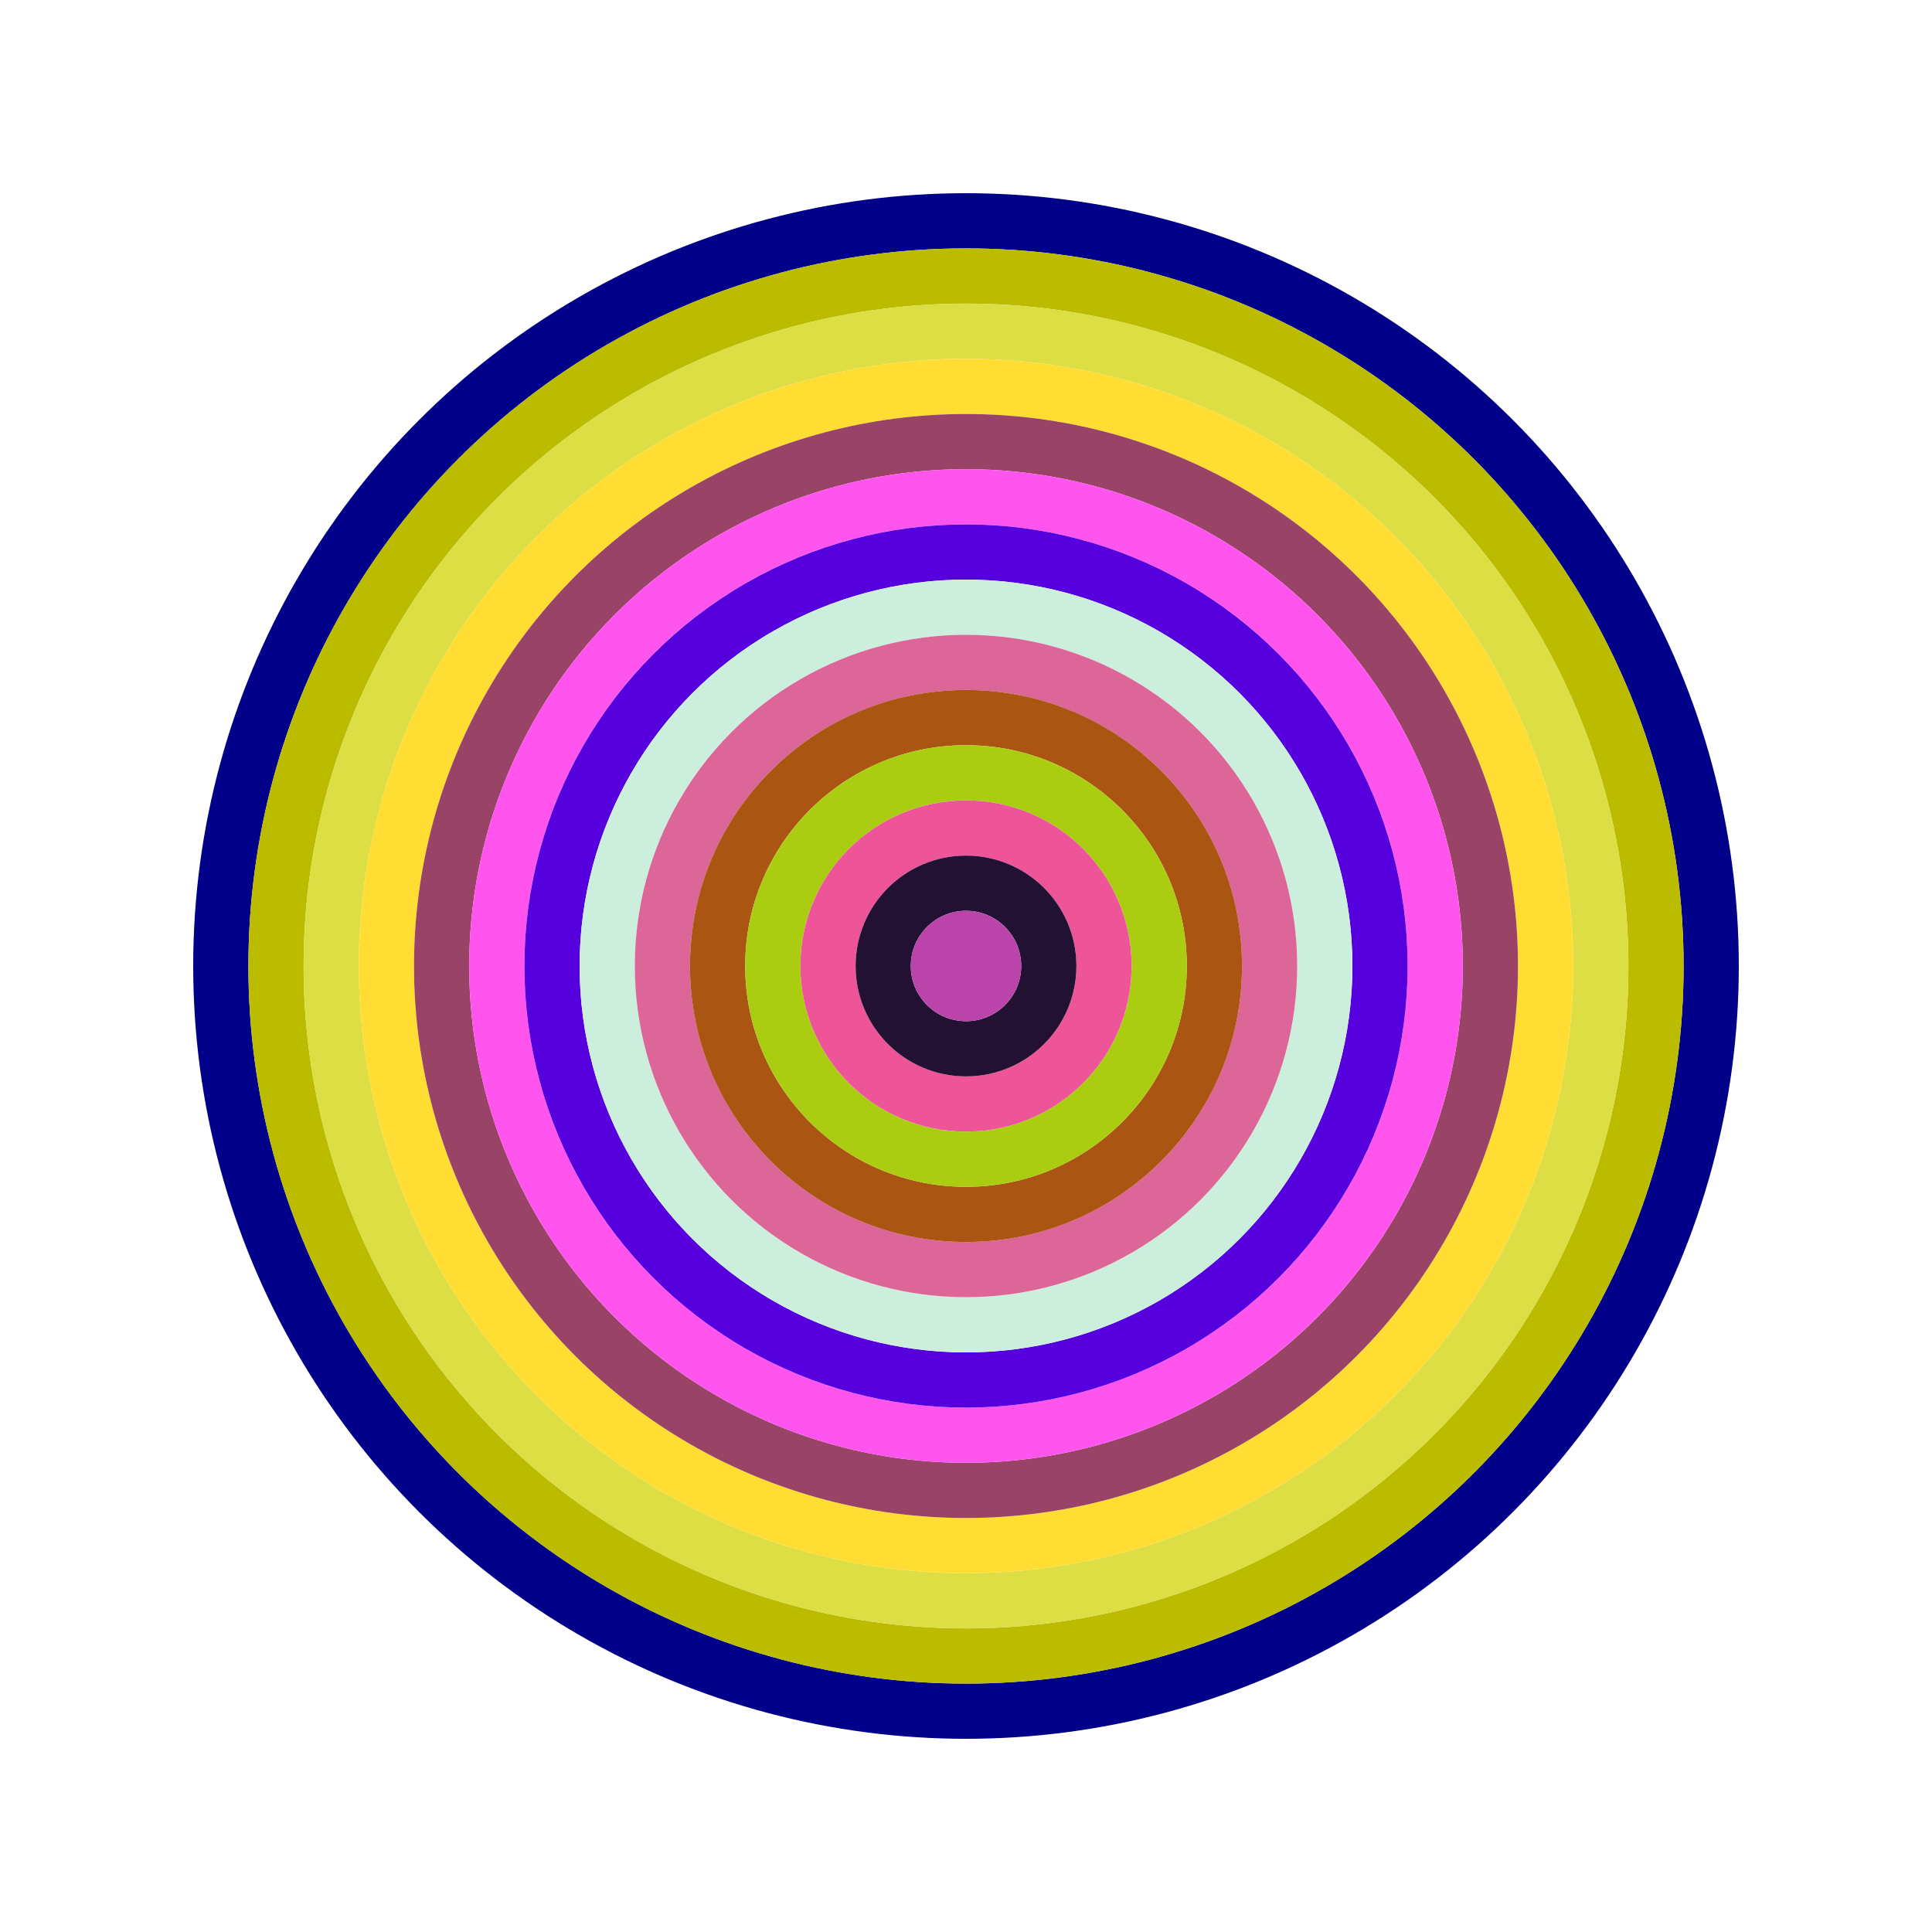 <svg id="0x8bb0Dd4FD3946F5E50DCedD69A51aC1E59213b4a" viewBox="0 0 700 700" xmlns="http://www.w3.org/2000/svg"><style>.a{stroke-width:20;}</style><g class="a" fill="none"><circle cx="350" cy="350" r="270" stroke="#008"></circle><circle cx="350" cy="350" r="250" stroke="#bb0"></circle><circle cx="350" cy="350" r="230" stroke="#Dd4"></circle><circle cx="350" cy="350" r="210" stroke="#FD3"></circle><circle cx="350" cy="350" r="190" stroke="#946"></circle><circle cx="350" cy="350" r="170" stroke="#F5E"></circle><circle cx="350" cy="350" r="150" stroke="#50D"></circle><circle cx="350" cy="350" r="130" stroke="#Ced"></circle><circle cx="350" cy="350" r="110" stroke="#D69"></circle><circle cx="350" cy="350" r="90" stroke="#A51"></circle><circle cx="350" cy="350" r="70" stroke="#aC1"></circle><circle cx="350" cy="350" r="50" stroke="#E59"></circle><circle cx="350" cy="350" r="30" stroke="#213"></circle><circle cx="350" cy="350" r="10" stroke="#b4a"></circle></g></svg>